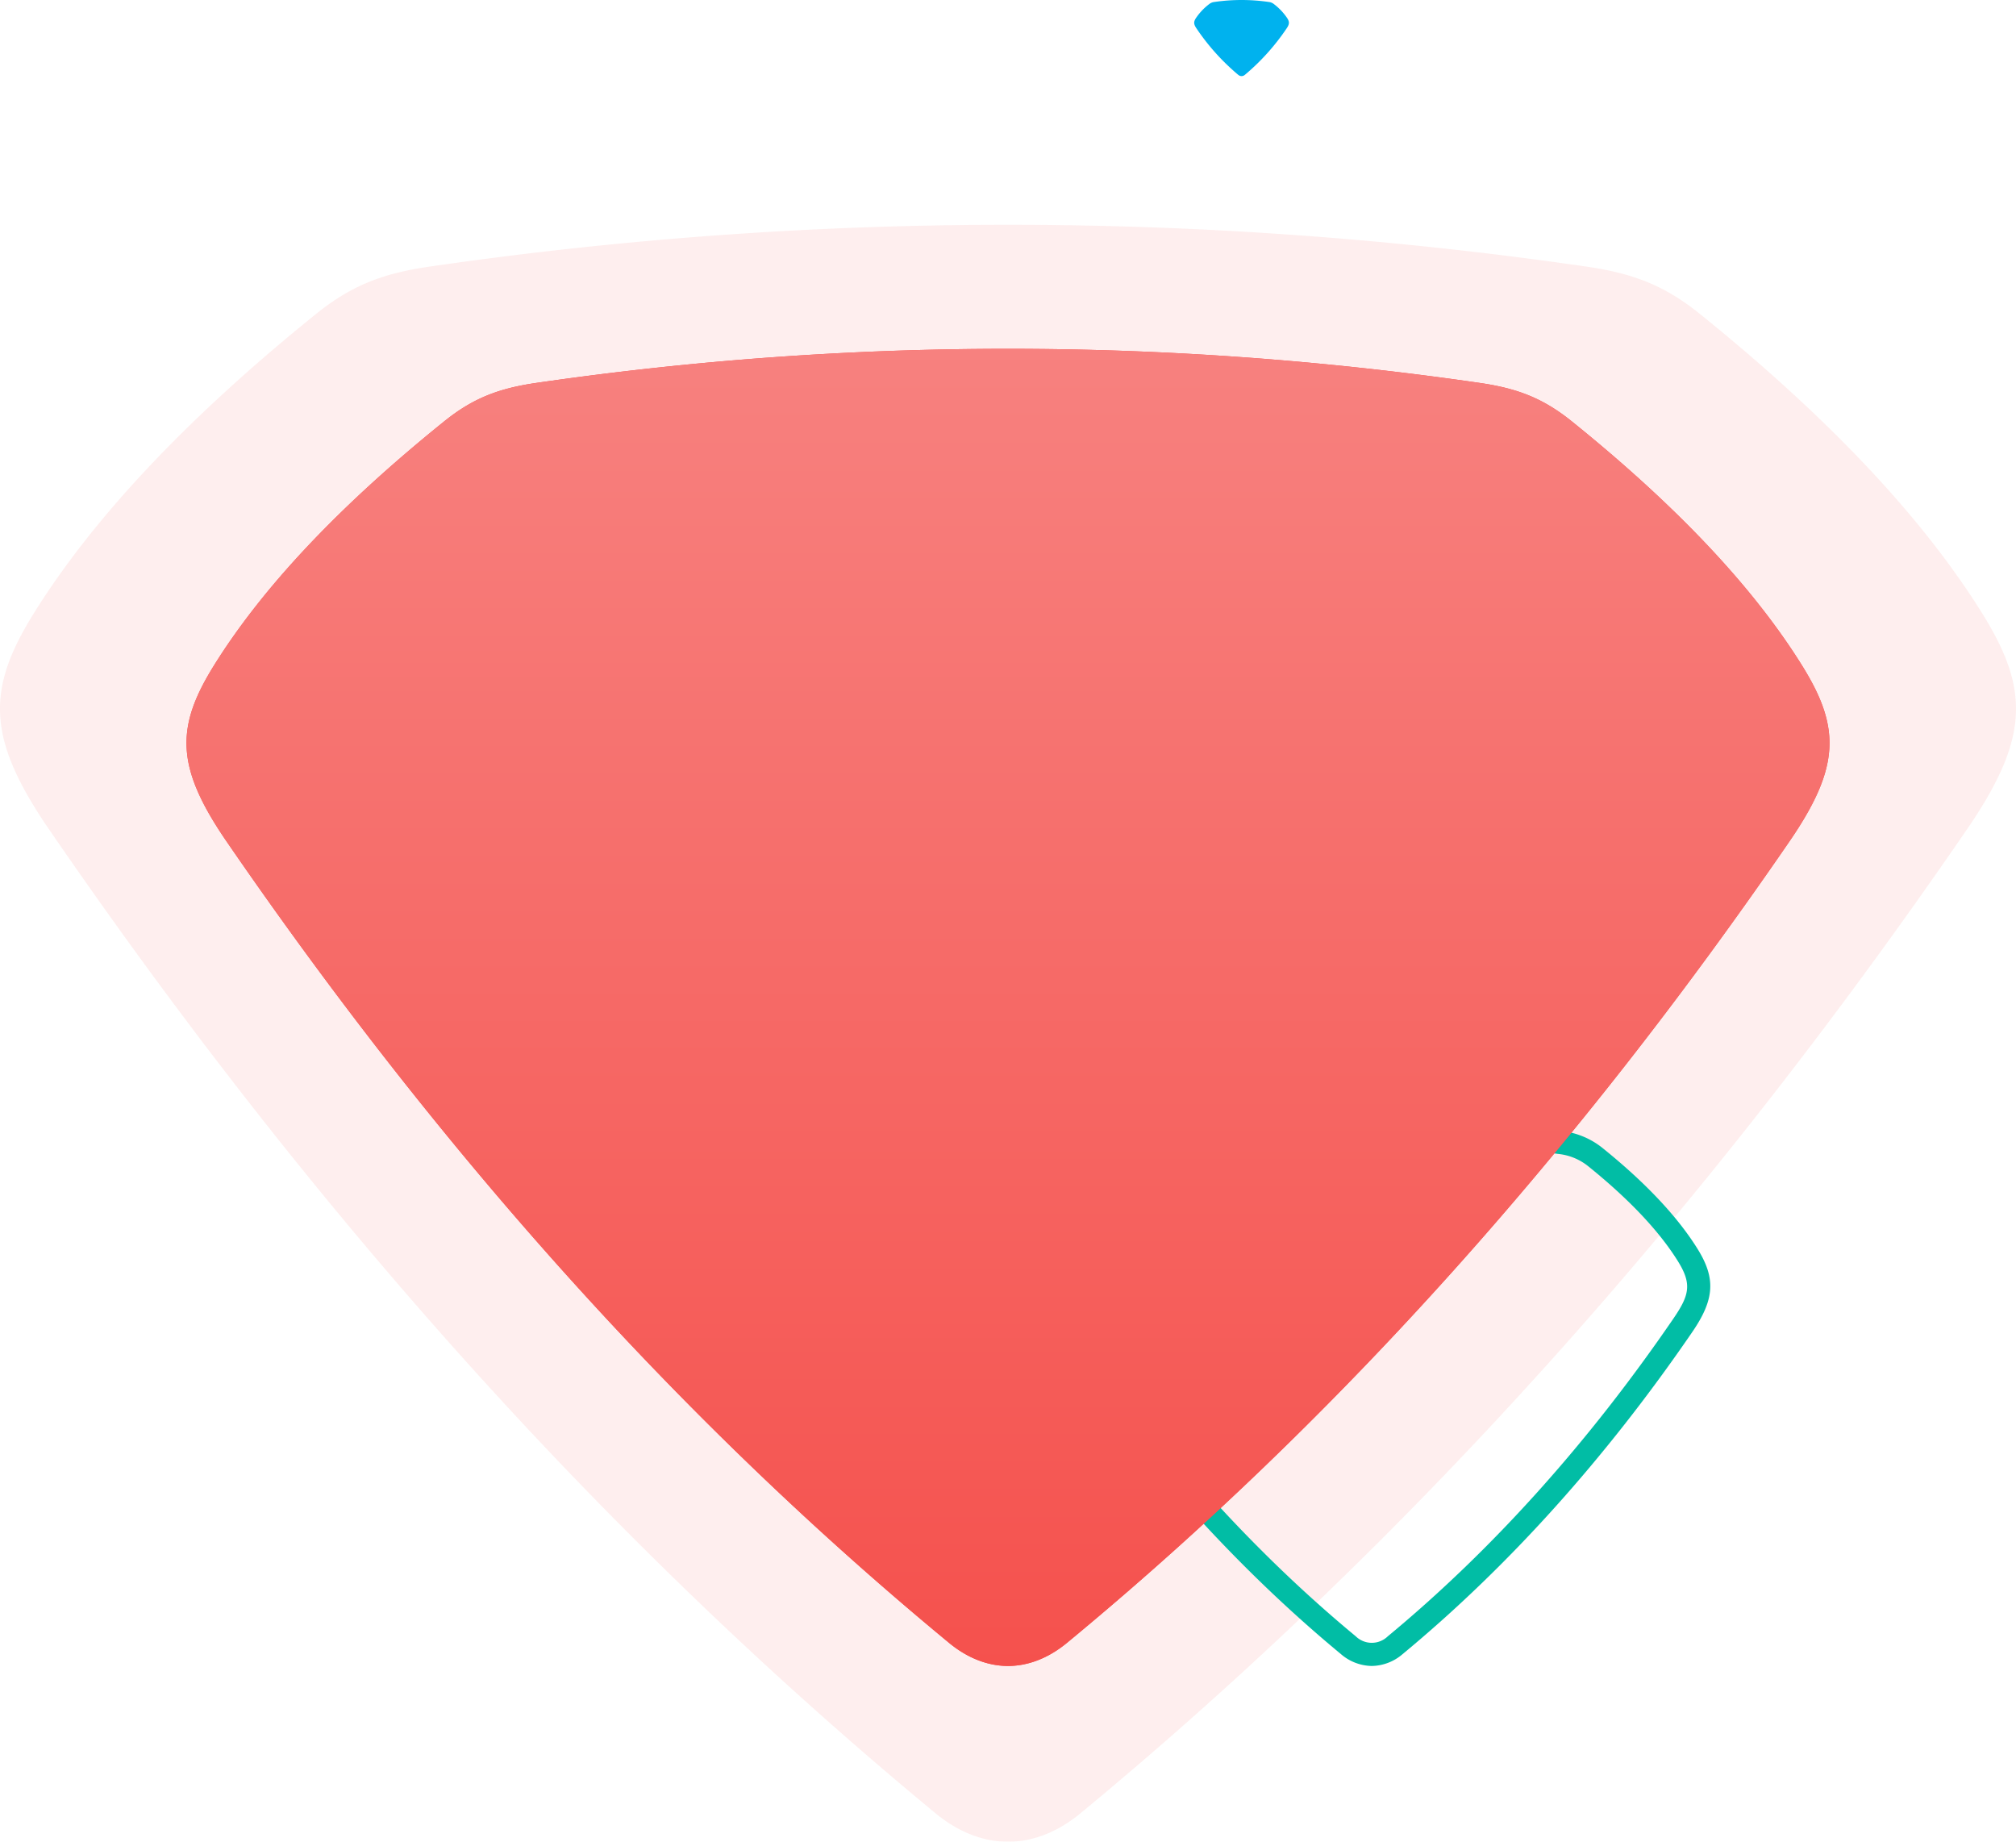 <?xml version="1.0" encoding="UTF-8"?> <svg xmlns="http://www.w3.org/2000/svg" xmlns:xlink="http://www.w3.org/1999/xlink" width="553.909" height="505.981" viewBox="0 0 553.909 505.981"><defs><linearGradient id="linear-gradient" x1="0.5" x2="0.5" y2="1" gradientUnits="objectBoundingBox"><stop offset="0" stop-color="#f7817f"></stop><stop offset="1" stop-color="#f5514d"></stop></linearGradient><clipPath id="clip-path"><rect id="Rectangle_28" data-name="Rectangle 28" width="553.909" height="444.225" fill="#f5514d"></rect></clipPath><clipPath id="clip-path-2"><rect id="Rectangle_31" data-name="Rectangle 31" width="186.007" height="150.758" fill="#01bda5"></rect></clipPath><clipPath id="clip-path-3"><rect id="Rectangle_28-2" data-name="Rectangle 28" width="451.422" height="361.857" fill="#f5514d"></rect></clipPath><clipPath id="clip-path-4"><rect id="Rectangle_28-3" data-name="Rectangle 28" width="451.422" height="361.857" fill="url(#linear-gradient)"></rect></clipPath><clipPath id="clip-path-5"><rect id="Rectangle_28-4" data-name="Rectangle 28" width="26.019" height="20.911" fill="#00b2ee"></rect></clipPath></defs><g id="layout-2" transform="translate(-344.617 -11542.789)"><g id="Group_25" data-name="Group 25" transform="translate(344.617 11604.545)" opacity="0.1"><g id="Group_24" data-name="Group 24" clip-path="url(#clip-path)"><path id="Path_24" data-name="Path 24" d="M276.954,444.226c-6.394,0-13.31-2.368-19.857-7.777C164.6,360.064,84.188,269.077,13.586,166.26c-17.353-25.269-17.325-38.654-4.221-59.636C25.379,80.972,50.646,53.693,86.839,24.5c9.542-7.69,18.136-11.125,31.12-13a1105.1,1105.1,0,0,1,317.991,0c12.984,1.876,21.578,5.311,31.118,13,36.193,29.193,61.462,56.473,77.476,82.125,13.1,20.982,13.131,34.367-4.221,59.636-70.6,102.817-151.01,193.8-243.511,270.189-6.549,5.409-13.465,7.777-19.857,7.777" transform="translate(0 -0.001)" fill="#f5514d" fill-rule="evenodd"></path></g></g><g id="Group_28" data-name="Group 28" transform="translate(689.519 11849.721)"><g id="Group_27" data-name="Group 27" transform="translate(-61)" clip-path="url(#clip-path-2)"><path id="Path_25" data-name="Path 25" d="M93,150.758a13.28,13.28,0,0,1-8.471-3.258C55.485,123.46,28.71,93.692,4.954,59.023c-6.146-8.968-6.511-14.739-1.446-22.867,5.5-8.832,14.193-18.08,25.83-27.486a21.82,21.82,0,0,1,11.638-4.9,360.851,360.851,0,0,1,104.054,0,21.812,21.812,0,0,1,11.637,4.9C168.3,18.076,177,27.324,182.5,36.157c5.065,8.127,4.7,13.9-1.445,22.866C157.3,93.692,130.522,123.46,101.473,147.5A13.276,13.276,0,0,1,93,150.758M92.448,6.365a349.181,349.181,0,0,0-50.558,3.7,15.634,15.634,0,0,0-8.55,3.552c-11.083,8.958-19.3,17.672-24.427,25.9-3.943,6.327-3.181,9.373,1.293,15.9C33.626,89.605,60,118.934,88.592,142.6a6.315,6.315,0,0,0,8.823,0c28.592-23.662,54.966-52.99,78.388-87.171,4.474-6.529,5.236-9.574,1.293-15.9-5.126-8.229-13.345-16.944-24.429-25.9a15.635,15.635,0,0,0-8.549-3.551,352.283,352.283,0,0,0-51.11-3.7h-.561" transform="translate(0 0)" fill="#01bda5"></path></g></g><g id="Group_80" data-name="Group 80" transform="translate(395.859 11638.621)"><g id="Group_24-2" data-name="Group 24" clip-path="url(#clip-path-3)"><path id="Path_24-2" data-name="Path 24" d="M225.711,361.858c-5.211,0-10.847-1.929-16.183-6.335C134.142,293.3,68.611,219.185,11.073,135.432c-14.142-20.583-14.12-31.487-3.44-48.578,13.051-20.9,33.643-43.118,63.14-66.9,7.776-6.264,14.78-9.063,25.362-10.591a901.062,901.062,0,0,1,259.154,0c10.582,1.528,17.585,4.326,25.36,10.591,29.5,23.78,50.09,46,63.141,66.9,10.679,17.091,10.7,27.995-3.44,48.578C382.81,219.185,317.28,293.3,241.894,355.523c-5.337,4.406-10.974,6.335-16.183,6.335" transform="translate(0 0)" fill="#f5514d" fill-rule="evenodd"></path></g></g><g id="Group_28475" data-name="Group 28475" transform="translate(395.859 11638.621)"><g id="Group_24-3" data-name="Group 24" clip-path="url(#clip-path-4)"><path id="Path_24-3" data-name="Path 24" d="M225.711,361.858c-5.211,0-10.847-1.929-16.183-6.335C134.142,293.3,68.611,219.185,11.073,135.432c-14.142-20.583-14.12-31.487-3.44-48.578,13.051-20.9,33.643-43.118,63.14-66.9,7.776-6.264,14.78-9.063,25.362-10.591a901.062,901.062,0,0,1,259.154,0c10.582,1.528,17.585,4.326,25.36,10.591,29.5,23.78,50.09,46,63.141,66.9,10.679,17.091,10.7,27.995-3.44,48.578C382.81,219.185,317.28,293.3,241.894,355.523c-5.337,4.406-10.974,6.335-16.183,6.335" transform="translate(0 0)" fill-rule="evenodd" fill="url(#linear-gradient)"></path></g></g><g id="Group_81" data-name="Group 81" transform="translate(672.733 11542.789)"><g id="Group_24-4" data-name="Group 24" clip-path="url(#clip-path-5)"><path id="Path_24-4" data-name="Path 24" d="M13.01,20.911a1.464,1.464,0,0,1-.933-.366A61.371,61.371,0,0,1,.638,7.826c-.815-1.189-.814-1.82-.2-2.807A16.233,16.233,0,0,1,4.079,1.153,2.716,2.716,0,0,1,5.541.541a51.8,51.8,0,0,1,14.937,0,2.716,2.716,0,0,1,1.462.612,16.233,16.233,0,0,1,3.639,3.866c.616.988.617,1.618-.2,2.807A61.372,61.372,0,0,1,13.942,20.545a1.465,1.465,0,0,1-.933.366" transform="translate(0 0.001)" fill="#00b2ee" fill-rule="evenodd"></path></g></g></g></svg> 